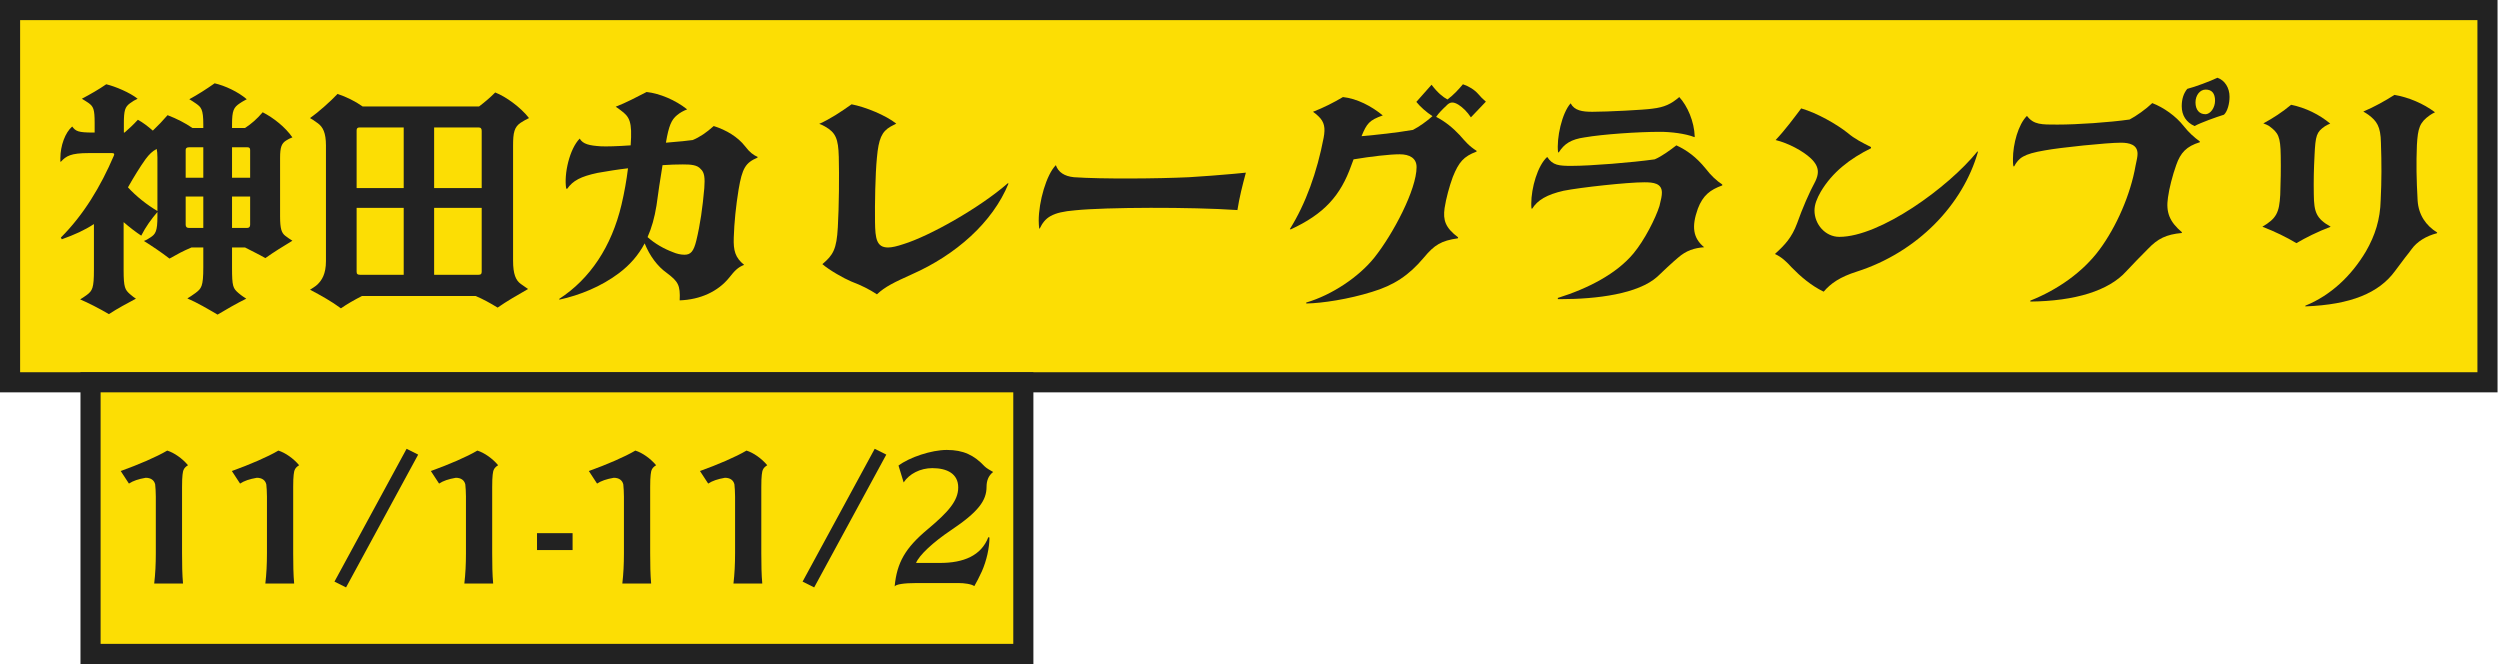 <svg width="497" height="132" viewBox="0 0 497 132" fill="none" xmlns="http://www.w3.org/2000/svg">
<rect x="2" y="2" width="492.512" height="74" fill="#FCDE04"/>
<rect x="2" y="2" width="492.512" height="74" stroke="#222222" stroke-width="4"/>
<path d="M458.304 60.912V60.768C463.392 58.704 467.472 54.816 470.352 49.968C472.176 46.8 473.184 43.632 473.28 39.792C473.472 35.904 473.472 32.4 473.328 28.368C473.28 25.104 472.464 24.048 470.88 22.848C470.592 22.656 470.256 22.416 469.824 22.176C471.984 21.264 474.144 20.064 476.016 18.864C478.848 19.344 481.776 20.592 484.08 22.32C483.696 22.512 483.408 22.656 483.072 22.896C481.008 24.336 480.672 25.488 480.48 28.848C480.336 32.544 480.384 35.52 480.624 39.888C480.816 42.72 482.256 44.832 484.512 46.224L484.464 46.368C482.352 46.896 480.48 48.048 479.424 49.536C479.088 49.968 478.656 50.592 478.128 51.216C477.504 52.08 476.736 53.04 476.112 53.904C472.944 58.224 467.376 60.576 458.304 60.912ZM456.528 48.336C454.512 47.136 452.256 46.032 449.76 45.072C452.544 43.44 453.12 42.288 453.312 38.736C453.408 36.144 453.456 33.552 453.408 30.96C453.36 27.12 452.928 26.4 451.104 25.056C450.768 24.864 450.384 24.672 449.952 24.528C451.92 23.472 453.744 22.272 455.472 20.832C458.352 21.408 461.136 22.8 463.248 24.576C462.96 24.672 462.48 24.912 462.192 25.104C460.512 26.256 460.32 26.928 460.128 30.912C459.984 33.744 459.936 35.856 459.984 38.688C460.032 42.096 460.416 43.44 463.344 45.072C460.704 46.08 458.4 47.232 456.528 48.336Z" fill="#222222"/>
<path d="M436.272 25.056C434.64 24.336 433.728 22.944 433.728 21.12C433.728 19.68 434.112 18.528 434.832 17.664C436.368 17.28 439.44 16.128 440.832 15.456C442.32 15.984 443.232 17.472 443.232 19.248C443.232 20.544 442.848 22.128 442.128 22.8C440.592 23.28 437.616 24.336 436.272 25.056ZM438.432 22.704C439.44 22.704 440.352 21.408 440.352 20.016C440.352 18.576 439.728 17.808 438.48 17.808C437.376 17.808 436.464 18.912 436.464 20.352C436.464 21.84 437.232 22.704 438.432 22.704ZM403.632 59.952V59.76C408.96 57.648 414.048 54.144 417.408 49.584C420.72 45.072 423.552 38.736 424.56 32.88C424.8 31.824 424.944 31.104 424.944 30.576C424.944 28.752 423.312 28.368 421.632 28.368C418.896 28.368 409.536 29.328 406.464 29.904C402.24 30.624 401.328 31.392 400.416 33.072H400.272C400.176 32.64 400.176 32.112 400.176 31.584C400.176 28.656 401.232 24.72 402.96 23.04C404.304 24.816 405.84 24.768 409.008 24.768C412.992 24.768 419.328 24.336 423.36 23.76C424.656 23.088 426.624 21.696 427.872 20.496C430.128 21.36 432.576 23.088 434.112 25.056C435.168 26.4 436.224 27.312 437.328 28.128V28.272C434.688 29.088 433.488 30.336 432.624 32.832C431.904 34.848 431.232 37.44 430.992 39.264C430.56 42.192 431.28 44.064 433.776 46.176L433.728 46.32C430.656 46.608 428.976 47.424 427.008 49.488C425.424 51.072 424.128 52.416 422.64 54C419.184 57.792 412.56 59.856 403.632 59.952Z" fill="#222222"/>
<path d="M362.544 57.984C360.048 56.784 357.888 54.912 356.208 53.184C355.248 52.128 354.192 51.072 352.848 50.496C354.864 48.672 356.208 47.232 357.264 44.4C358.32 41.424 359.664 38.304 360.912 36C361.2 35.376 361.392 34.752 361.392 34.176C361.392 33.216 360.912 32.352 360 31.488C358.416 30 355.536 28.464 352.992 27.84C354.816 25.92 356.592 23.52 358.08 21.552C361.248 22.464 365.184 24.72 367.344 26.448C368.688 27.6 370.224 28.368 371.952 29.232V29.472C367.776 31.536 364.272 34.224 361.968 38.112C361.2 39.456 360.72 40.656 360.72 41.856C360.72 44.544 362.832 47.088 365.664 47.088C373.728 47.088 387.312 37.296 393.12 30.096L393.216 30.192C390.24 40.656 381.264 50.112 369.12 54C365.808 55.056 363.984 56.304 362.544 57.984Z" fill="#222222"/>
<path d="M309.888 30.288H309.744C309.408 27.456 310.512 22.464 312.24 20.544C313.008 21.984 314.544 22.224 316.56 22.224C319.44 22.224 327.024 21.84 328.512 21.6C330.912 21.312 332.208 20.688 333.84 19.296C335.472 21.072 336.816 24.144 336.912 27.168L336.864 27.264C335.04 26.544 332.16 26.208 330.048 26.208C325.584 26.208 318.672 26.688 315.024 27.312C312.336 27.696 310.992 28.56 309.888 30.288ZM310.176 59.472H309.696V59.232C315.696 57.36 321.36 54.432 324.72 50.4C326.928 47.76 329.136 43.392 329.904 40.944C330.24 39.648 330.384 38.88 330.384 38.304C330.384 36.432 328.704 36.24 326.88 36.24C323.52 36.24 314.256 37.248 310.848 37.92C307.488 38.688 305.664 39.792 304.608 41.472H304.464C304.416 41.136 304.416 40.8 304.416 40.464C304.416 37.392 305.664 32.928 307.584 31.2C308.688 32.88 309.888 32.976 312.432 32.976C316.272 32.976 324.48 32.304 328.944 31.68C330.336 31.104 332.016 29.856 333.264 28.896C335.328 29.856 337.2 31.2 339.072 33.504C340.176 34.944 341.28 35.952 342.384 36.672V36.864C339.984 37.728 338.544 38.832 337.536 41.472C336.24 45.072 336.576 47.328 338.784 49.152C336.864 49.296 335.232 49.776 333.552 51.264C332.784 51.888 330.192 54.288 329.472 55.008C325.68 58.416 317.52 59.472 310.176 59.472Z" fill="#222222"/>
<path d="M290.16 26.832C291.36 28.176 291.984 28.992 293.568 30L293.52 30.144C290.976 31.104 290.016 32.208 288.816 35.184C288.144 37.008 287.472 39.456 287.184 41.376C286.848 43.776 287.328 45.264 289.872 47.184L289.824 47.376C286.512 47.856 285.168 48.672 283.056 51.216C280.08 54.768 277.056 56.736 272.736 58.032C268.128 59.472 262.848 60.288 259.68 60.336V60.144C264.768 58.656 270.144 55.056 273.216 51.216C276.96 46.512 281.616 37.68 281.616 33.216C281.616 31.44 280.224 30.672 278.256 30.672C276.288 30.672 272.544 31.104 269.088 31.68C268.896 32.256 268.704 32.64 268.656 32.832C266.496 38.928 263.232 42.528 256.608 45.6L256.416 45.552C259.584 40.512 261.84 34.176 263.136 27.408C263.52 25.392 263.28 24.24 262.128 23.136C261.84 22.848 261.456 22.512 261.024 22.224C263.136 21.408 265.2 20.352 266.976 19.296C269.76 19.584 272.688 21.12 274.896 22.944C272.208 23.904 271.728 24.528 270.672 27.072C273.936 26.784 277.488 26.4 280.896 25.824C282.192 25.152 283.584 24.144 284.784 23.088C283.632 22.368 282.336 21.216 281.568 20.256L284.592 16.848C285.792 18.432 286.848 19.296 287.76 19.776C288.96 18.864 289.824 17.952 290.832 16.752C291.984 17.136 293.088 17.808 293.856 18.672C294.288 19.2 294.864 19.776 295.392 20.208L292.416 23.328C291.648 22.176 290.784 21.36 289.968 20.832C288.96 20.208 288.288 20.208 287.568 20.976C286.752 21.744 286.032 22.464 285.504 23.232C287.28 24.144 288.864 25.44 290.16 26.832Z" fill="#222222"/>
<path d="M206.688 45.456L206.592 45.408C206.544 44.928 206.496 44.448 206.496 43.872C206.496 40.08 208.032 34.704 209.904 32.832C210.384 34.224 211.584 35.04 213.504 35.232C219.072 35.616 230.256 35.52 236.352 35.232C239.568 35.04 242.544 34.8 245.232 34.56C246.096 34.464 246.912 34.416 247.68 34.32C247.008 36.816 246.384 39.264 246 41.76C236.832 41.136 219.888 41.184 213.744 41.808C209.088 42.192 207.744 43.248 206.688 45.456Z" fill="#222222"/>
<path d="M174.336 58.512C172.8 57.504 171.264 56.736 169.248 55.968C167.664 55.296 164.88 53.712 163.488 52.512C165.648 50.688 166.32 49.536 166.56 45.168C166.8 40.992 166.848 34.848 166.752 31.2C166.656 27.552 166.128 26.352 164.016 25.152C163.68 24.96 163.296 24.768 162.864 24.624C165.024 23.664 167.136 22.272 169.296 20.736C172.032 21.264 176.064 22.896 178.176 24.576L177.072 25.152C175.296 26.16 174.672 27.6 174.336 31.296C174 34.704 173.904 40.56 173.952 44.16C174 47.376 174.24 49.2 176.544 49.2C177.312 49.2 178.32 48.96 179.616 48.528C184.752 46.944 194.688 41.376 200.352 36.432L200.496 36.48C197.328 44.256 189.984 50.688 181.296 54.528C177.792 56.112 175.968 56.976 174.336 58.512Z" fill="#222222"/>
<path d="M148.128 29.088C149.04 30.288 149.76 30.816 150.624 31.2L150.576 31.344C148.224 32.352 147.552 33.408 146.832 37.68C146.304 40.944 145.968 44.16 145.872 47.232C145.776 49.824 146.16 51.216 147.936 52.656C146.688 53.136 146.064 53.808 144.96 55.2C142.752 57.936 139.248 59.568 135.12 59.712C135.264 56.688 134.832 55.968 132.528 54.24C130.704 52.944 129.168 50.88 128.16 48.384C126.912 50.736 125.232 52.656 123.072 54.288C119.52 56.976 115.2 58.704 111.216 59.568L111.168 59.424C117.312 55.44 121.584 49.008 123.552 40.704C124.128 38.256 124.56 35.808 124.848 33.456C122.784 33.696 120.72 34.032 118.8 34.368C115.44 35.088 113.904 35.904 112.752 37.536L112.56 37.488C112.08 34.608 113.232 29.568 115.248 27.552C115.872 28.656 117.168 28.944 119.472 29.088C120.48 29.136 122.736 29.088 125.376 28.896C125.712 24.192 125.184 23.232 123.408 21.936C123.072 21.648 122.736 21.456 122.4 21.216C124.512 20.4 126.672 19.248 128.544 18.288C131.136 18.576 134.256 19.872 136.608 21.744C135.84 22.032 135.168 22.416 134.592 22.896C133.488 23.808 132.96 24.96 132.384 28.368C134.928 28.176 137.04 27.936 137.712 27.84C139.104 27.264 140.448 26.352 141.888 25.056C144.336 25.824 146.688 27.216 148.128 29.088ZM140.016 37.392C140.16 35.376 140.064 34.272 139.296 33.6C138.624 32.784 137.376 32.688 135.744 32.688C134.496 32.688 133.104 32.736 131.712 32.832C131.28 35.472 130.8 38.592 130.512 40.848C130.128 43.248 129.552 45.312 128.736 47.136C130.176 48.432 131.952 49.44 133.728 50.112C134.496 50.448 135.312 50.64 136.08 50.64C137.328 50.64 137.904 49.968 138.432 47.808C139.2 44.64 139.68 41.232 140.016 37.392Z" fill="#222222"/>
<path d="M67.776 61.296C65.904 59.904 63.744 58.704 61.632 57.6C62.064 57.312 62.592 57.024 63.072 56.592C63.984 55.728 64.8 54.48 64.8 51.888V28.944C64.8 26.352 64.176 25.248 63.216 24.528C62.496 24 62.064 23.712 61.632 23.472C63.216 22.368 65.712 20.16 67.104 18.672C68.832 19.248 70.608 20.112 72.096 21.168H95.232C96.432 20.256 97.392 19.44 98.448 18.384C100.56 19.2 103.488 21.312 105.168 23.472C104.736 23.664 103.968 24.096 103.536 24.384C102.24 25.248 102 26.352 102 28.944V51.84C102 54.48 102.528 55.728 103.536 56.448L104.976 57.456C102.96 58.608 100.704 59.904 98.928 61.152C97.44 60.24 95.952 59.424 94.56 58.848H71.952C70.368 59.664 69.024 60.432 67.776 61.296ZM70.896 25.92V37.392H80.256V25.344H71.472C71.088 25.344 70.896 25.488 70.896 25.92ZM95.184 25.344H86.304V37.392H95.76V26.016C95.76 25.536 95.568 25.344 95.184 25.344ZM71.568 54.624H80.256V41.328H70.896V54C70.896 54.48 71.088 54.624 71.568 54.624ZM95.76 41.328H86.304V54.624H95.136C95.568 54.624 95.76 54.48 95.76 54.048V41.328Z" fill="#222222"/>
<path d="M55.68 31.392V43.056C55.68 45.456 55.968 46.32 56.736 46.896C57.12 47.184 57.648 47.568 58.128 47.856C56.304 48.96 54.432 50.112 52.752 51.312C51.264 50.448 50.256 50.016 48.72 49.2H46.128V53.184C46.128 56.976 46.32 57.312 47.424 58.272C48.096 58.848 48.672 59.184 48.96 59.376C47.184 60.24 44.928 61.536 43.248 62.544C41.376 61.44 39.168 60.144 37.248 59.328C37.632 59.088 38.256 58.704 38.832 58.272C40.032 57.36 40.416 57.024 40.416 53.136V49.2H38.064C36.336 49.92 35.232 50.544 33.696 51.408C32.016 50.112 30.288 48.96 28.608 47.904C29.136 47.712 29.568 47.424 29.856 47.232C30.912 46.56 31.296 46.032 31.296 43.008V42.144C30.096 43.536 28.944 45.12 28.08 46.848C26.976 46.128 25.68 45.12 24.576 44.16V53.712C24.576 57.168 24.864 57.6 25.824 58.464C26.352 58.944 26.736 59.184 27.024 59.376C25.392 60.24 23.328 61.344 21.648 62.448C19.776 61.344 17.52 60.192 15.936 59.52C16.32 59.28 16.848 58.944 17.232 58.656C18.384 57.792 18.672 57.264 18.672 53.664V44.544C16.848 45.744 14.832 46.656 12.288 47.568L12.096 47.232C16.656 42.672 20.016 37.056 22.608 31.008C22.8 30.624 22.704 30.432 22.272 30.432H17.664C14.064 30.432 13.152 31.008 12.096 32.16L12 32.112V31.488C12 28.944 12.96 26.352 14.352 25.152C15.072 26.112 15.552 26.352 18.576 26.352H18.816V24.432C18.816 21.696 18.576 21.168 17.568 20.448C17.088 20.112 16.656 19.872 16.272 19.632C17.904 18.768 19.68 17.76 21.12 16.752C22.944 17.184 25.872 18.432 27.36 19.632C26.832 19.872 26.4 20.112 25.824 20.544C24.864 21.264 24.624 21.936 24.624 24.528V26.352H24.768C25.584 25.632 26.448 24.864 27.408 23.808C28.464 24.384 29.376 25.104 30.384 25.968C31.392 25.008 32.448 23.904 33.312 22.896C35.184 23.616 36.768 24.432 38.256 25.44H40.416V24.72C40.416 21.696 39.984 21.312 38.976 20.592C38.352 20.16 37.968 19.92 37.632 19.728C39.312 18.816 41.04 17.712 42.672 16.56C44.736 17.04 47.328 18.24 49.056 19.728C48.816 19.872 48.288 20.112 47.664 20.544C46.464 21.36 46.128 21.936 46.128 24.768V25.44H48.72C50.016 24.576 51.024 23.712 52.224 22.32C54.384 23.424 56.736 25.296 58.128 27.312C57.696 27.456 57.264 27.696 56.88 27.936C55.968 28.512 55.68 29.28 55.68 31.392ZM36.912 29.808V35.328H40.416V29.28H37.584C37.104 29.28 36.912 29.472 36.912 29.808ZM49.2 29.28H46.128V35.328H49.728V29.808C49.728 29.424 49.536 29.28 49.2 29.28ZM25.44 37.248C27.072 39.024 29.184 40.704 31.296 41.952V31.344C31.296 30.576 31.248 30.048 31.152 29.616C30.288 30.048 29.664 30.672 28.944 31.632C27.84 33.168 26.544 35.28 25.44 37.248ZM37.536 45.312H40.416V39.072H36.912V44.688C36.912 45.12 37.152 45.312 37.536 45.312ZM49.728 44.688V39.072H46.128V45.312H49.152C49.536 45.312 49.728 45.072 49.728 44.688Z" fill="#222222"/>
<rect x="18" y="76" width="185.439" height="54" fill="#FCDE04"/>
<rect x="18" y="76" width="185.439" height="54" stroke="#222222" stroke-width="4"/>
<path d="M177.855 116.584C178.303 111.848 179.967 108.936 184.415 105.224C188.511 101.8 190.495 99.56 190.495 96.904C190.495 94.184 188.287 93.064 185.343 93.064C182.943 93.064 180.735 94.216 179.647 95.912L178.623 92.552C180.799 90.92 185.151 89.448 188.223 89.448C191.551 89.448 193.663 90.504 195.743 92.712C196.095 93.064 196.799 93.48 197.439 93.832C196.447 94.6 196.127 95.656 196.127 96.776C196.127 99.496 194.527 101.736 189.087 105.384C185.407 107.848 182.719 110.408 182.111 111.912H186.879C191.551 111.912 195.071 110.472 196.479 106.792L196.703 106.856C196.703 108.936 196.127 111.464 195.199 113.576C194.687 114.696 194.143 115.752 193.695 116.52C193.119 116.104 191.711 115.912 190.591 115.912H182.143C179.647 115.912 178.111 116.168 177.855 116.584Z" fill="#222222"/>
<path d="M173.89 89.224L176.194 90.376L161.858 116.776L159.554 115.624L173.89 89.224Z" fill="#222222"/>
<path d="M151.54 116.008H145.812C146.036 114.088 146.132 112.136 146.132 109.992V98.728C146.132 97.896 146.068 96.872 146.004 96.296C145.812 95.464 145.14 94.984 144.116 94.984C142.644 95.24 141.62 95.592 140.788 96.136L139.156 93.64C142.708 92.36 146.228 90.856 148.404 89.576C149.748 89.992 151.38 91.112 152.532 92.488C151.764 92.968 151.54 93.384 151.444 94.376C151.38 94.888 151.348 95.656 151.348 96.808V109.992C151.348 112.2 151.38 114.248 151.54 116.008Z" fill="#222222"/>
<path d="M129.447 116.008H123.718C123.942 114.088 124.038 112.136 124.038 109.992V98.728C124.038 97.896 123.974 96.872 123.91 96.296C123.719 95.464 123.046 94.984 122.022 94.984C120.55 95.24 119.527 95.592 118.695 96.136L117.062 93.64C120.615 92.36 124.135 90.856 126.311 89.576C127.655 89.992 129.286 91.112 130.438 92.488C129.67 92.968 129.447 93.384 129.351 94.376C129.287 94.888 129.255 95.656 129.255 96.808V109.992C129.255 112.2 129.287 114.248 129.447 116.008Z" fill="#222222"/>
<path d="M113.83 105.992V109.352H106.758V105.992H113.83Z" fill="#222222"/>
<path d="M98.04 116.008H92.312C92.536 114.088 92.632 112.136 92.632 109.992V98.728C92.632 97.896 92.568 96.872 92.504 96.296C92.312 95.464 91.64 94.984 90.616 94.984C89.144 95.24 88.12 95.592 87.288 96.136L85.656 93.64C89.208 92.36 92.728 90.856 94.904 89.576C96.248 89.992 97.88 91.112 99.032 92.488C98.264 92.968 98.04 93.384 97.944 94.376C97.88 94.888 97.848 95.656 97.848 96.808V109.992C97.848 112.2 97.88 114.248 98.04 116.008Z" fill="#222222"/>
<path d="M80.828 89.224L83.132 90.376L68.796 116.776L66.492 115.624L80.828 89.224Z" fill="#222222"/>
<path d="M58.478 116.008H52.75C52.974 114.088 53.07 112.136 53.07 109.992V98.728C53.07 97.896 53.006 96.872 52.942 96.296C52.75 95.464 52.078 94.984 51.054 94.984C49.582 95.24 48.558 95.592 47.726 96.136L46.094 93.64C49.646 92.36 53.166 90.856 55.342 89.576C56.686 89.992 58.318 91.112 59.47 92.488C58.702 92.968 58.478 93.384 58.382 94.376C58.318 94.888 58.286 95.656 58.286 96.808V109.992C58.286 112.2 58.318 114.248 58.478 116.008Z" fill="#222222"/>
<path d="M36.384 116.008H30.656C30.88 114.088 30.976 112.136 30.976 109.992V98.728C30.976 97.896 30.912 96.872 30.848 96.296C30.656 95.464 29.984 94.984 28.96 94.984C27.488 95.24 26.464 95.592 25.632 96.136L24 93.64C27.552 92.36 31.072 90.856 33.248 89.576C34.592 89.992 36.224 91.112 37.376 92.488C36.608 92.968 36.384 93.384 36.288 94.376C36.224 94.888 36.192 95.656 36.192 96.808V109.992C36.192 112.2 36.224 114.248 36.384 116.008Z" fill="#222222"/>
</svg>

